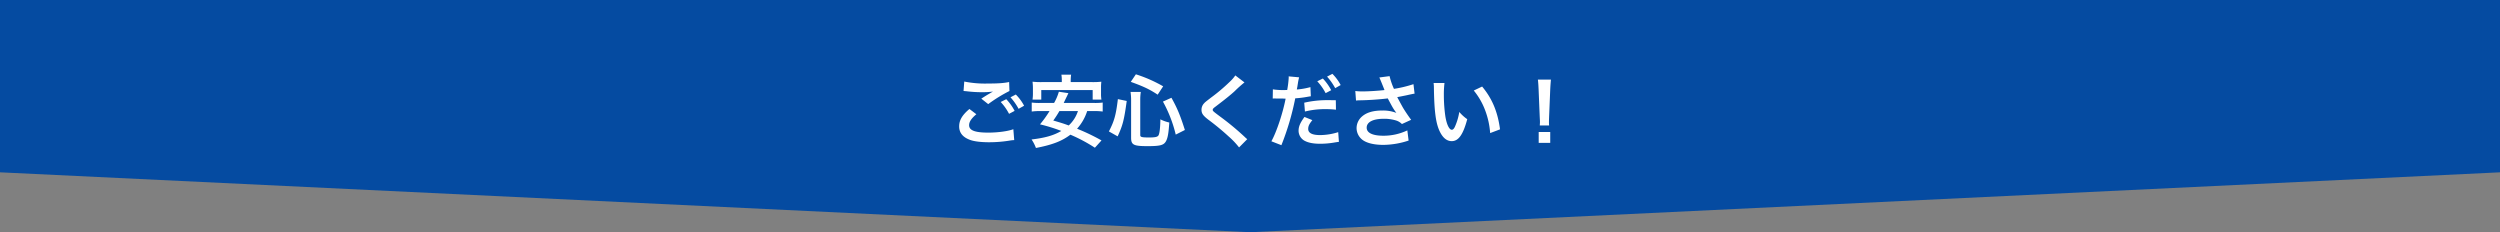 <svg xmlns="http://www.w3.org/2000/svg" width="1414" height="131.347" viewBox="0 0 1414 131.347">
  <rect x="0" y="0" width="1414" height="131.347" fill="#808080" stroke="none"/>
  <g id="passed__middle__ttl-pc" transform="translate(-1 -9226.231)">
    <path id="合体_9" data-name="合体 9" d="M-3094,29.463h1414l-707,33.884Zm0,0V-68h1414V29.463Z" transform="translate(3095 9294.23)" fill="#054ba1"/>
    <path id="パス_2685" data-name="パス 2685" d="M8.955-28.53c.315,0,.54.045.63.045.18,0,.495.045,1.035.09a70.955,70.955,0,0,0,8.235.54,47.969,47.969,0,0,0,6.75-.36,8.141,8.141,0,0,1-.99.54c-.585.36-.72.45-1.17.72-1.125.63-1.62.945-4.455,2.745l3.915,3.1A81.49,81.49,0,0,1,34.92-28.53l-.18-5.085c-2.97.63-6.165.855-11.88.855a59.02,59.02,0,0,1-13.5-1.125Zm3.33,10.17C8.235-14.985,6.48-12.015,6.48-8.55c0,3.51,1.89,5.985,5.76,7.515C14.625-.045,18.585.45,23.49.45A72.616,72.616,0,0,0,35.64-.585a18.891,18.891,0,0,1,1.98-.18l-.5-6.165C34.245-5.8,28.35-4.995,22.995-4.995c-7.6,0-10.89-1.26-10.89-4.185,0-1.935,1.26-3.825,4.1-6.21ZM43.2-20.2a26.024,26.024,0,0,0-4.68-6.345L35.5-24.975a33.155,33.155,0,0,1,4.59,6.525ZM29.97-22.32a30.372,30.372,0,0,1,4.725,6.7l3.15-1.665A29.163,29.163,0,0,0,33.12-23.9Zm52.74,5.13a36.1,36.1,0,0,1,4.95.27V-22a32.6,32.6,0,0,1-4.95.225H65.61c1.17-2.475,1.17-2.475,1.755-3.645l.9-1.89-5.4-.81a28.908,28.908,0,0,1-2.7,6.345h-7.74A32.645,32.645,0,0,1,47.52-22v5.085a34.5,34.5,0,0,1,4.9-.27H57.6a62.789,62.789,0,0,1-5.4,7.515A93.764,93.764,0,0,1,64.26-5.94c-4.41,2.565-9.18,3.915-16.83,4.815A22.212,22.212,0,0,1,49.9,3.69C59.22,1.89,64.575-.18,69.39-3.825a89.131,89.131,0,0,1,13.86,7.38l3.735-4.14A118.431,118.431,0,0,0,73.17-7.2a27.382,27.382,0,0,0,5.715-9.99Zm-9.045,0a19.009,19.009,0,0,1-5.22,8.145c-3.195-1.17-4.275-1.485-8.73-2.79A59.207,59.207,0,0,0,63.18-17.19ZM64.53-33.57H53.145a41.957,41.957,0,0,1-5.175-.225,31.193,31.193,0,0,1,.225,3.465V-27a23.731,23.731,0,0,1-.225,3.33h4.95v-5.4H81.99v5.4h4.95A18.747,18.747,0,0,1,86.715-27v-3.33a28.784,28.784,0,0,1,.18-3.465,42.4,42.4,0,0,1-5.175.225H69.57v-.81a23.444,23.444,0,0,1,.225-3.375h-5.49a19.817,19.817,0,0,1,.225,3.42ZM96.12-2.88c2.88-6.255,3.645-9.135,5.13-20.025l-5-1.035c-1.08,8.955-2.07,12.51-5.085,18.27Zm25.74-28.305a78.9,78.9,0,0,0-15.435-6.795l-2.88,4.275c7.38,2.655,10.71,4.275,15.21,7.245ZM134.145-6.48c-2.565-8.1-4.275-12.285-7.605-18.225l-4.815,2.16A73.8,73.8,0,0,1,128.97-3.87ZM108.9-23.535a28.061,28.061,0,0,1,.315-4.455h-5.8a32.352,32.352,0,0,1,.315,4.59V-2.16c0,4.1,1.35,4.815,9.315,4.815,7.2,0,9.18-.54,10.44-2.835.99-1.89,1.44-4.455,1.845-10.53a21.234,21.234,0,0,1-5.04-1.8c-.09,4.68-.405,7.65-.99,8.91-.495,1.035-1.8,1.35-5.4,1.35-4.14,0-5-.225-5-1.35ZM162.675-37.35a22.307,22.307,0,0,1-3.285,3.735,100.861,100.861,0,0,1-10.4,8.775c-3.33,2.565-3.375,2.61-3.96,3.24a5.257,5.257,0,0,0-1.485,3.645c0,2.07.81,3.285,3.78,5.58A142.729,142.729,0,0,1,158.94-2.79a43.469,43.469,0,0,1,5.85,6.165l4.635-4.68A11.221,11.221,0,0,1,168.12-2.43a151.258,151.258,0,0,0-14.175-11.745c-3.96-2.97-4.05-3.06-4.05-3.735,0-.5.315-.855,1.71-1.89,5.265-4,8.415-6.525,10.71-8.64a68.641,68.641,0,0,1,5.535-4.95Zm21.15,13.095a6.719,6.719,0,0,1,.855-.045c.36,0,1.17,0,1.8.045h3.2l.99.045h.45c-1.53,8.055-5.13,18.9-8.055,24.12l5.67,2.205a149.661,149.661,0,0,0,7.83-26.5,61.163,61.163,0,0,0,7.38-.945l1.035-.18a1.978,1.978,0,0,0,.4-.045l-.225-5.175a41.027,41.027,0,0,1-7.695,1.35c.135-.81.225-1.17.27-1.4.135-.81.225-1.44.315-1.98a30.491,30.491,0,0,1,.72-3.51l-5.94-.54a6.107,6.107,0,0,1,.045.81,54.619,54.619,0,0,1-.855,6.885c-1.035.045-1.53.045-2.07.045a35.8,35.8,0,0,1-6.03-.4Zm25.2-9.765a30.371,30.371,0,0,1,4.725,6.7l3.15-1.665a29.163,29.163,0,0,0-4.725-6.615ZM219.51-23.31c-2.07-.045-3.105-.045-4.455-.045a57.513,57.513,0,0,0-13.41,1.44l.4,4.995a46.528,46.528,0,0,1,11.88-1.35,46.847,46.847,0,0,1,5.67.315Zm-17.73,9.45c-2.475,3.42-3.33,5.445-3.33,7.83a6.5,6.5,0,0,0,3.2,5.535c2.16,1.215,5.04,1.8,9.045,1.8A48.224,48.224,0,0,0,219.06.54c1.17-.18,1.4-.225,2.205-.315l-.4-5.49A34.439,34.439,0,0,1,210.645-3.6c-4.5,0-6.75-1.17-6.75-3.465,0-1.62.54-2.7,2.34-5ZM222.255-31.9a26.024,26.024,0,0,0-4.68-6.345l-3.015,1.575a33.155,33.155,0,0,1,4.59,6.525Zm8.685,8.775a16.909,16.909,0,0,1,1.98-.135,156.818,156.818,0,0,0,15.975-1.08c2.97,5.535,3.015,5.67,4.86,8.19a20.906,20.906,0,0,0-7.785-1.35c-5.13,0-8.865,1.035-11.475,3.24a8.754,8.754,0,0,0-3.24,6.705,8.394,8.394,0,0,0,2.655,6.075c2.295,2.205,6.75,3.42,12.51,3.42A46.455,46.455,0,0,0,260.685-.5l-.72-5.76A31.266,31.266,0,0,1,246.42-3.24c-6.12,0-9.45-1.62-9.45-4.545,0-3.2,3.6-5.04,9.72-5.04a22.553,22.553,0,0,1,7.11,1.035,7.951,7.951,0,0,1,3.1,1.935l5.22-2.385c-1.575-2.115-3.555-5.04-4.77-7.11-.45-.81-1.485-2.7-3.105-5.715q5.6-1.08,6.615-1.35c1.53-.315,2.025-.45,3.2-.63l-.63-5.355A68.471,68.471,0,0,1,252.4-29.745a37.7,37.7,0,0,1-2.475-7.2l-5.8.765c.225.36,2.16,5.13,2.925,7.11-2.79.36-8.775.765-12.15.765a30.85,30.85,0,0,1-4.365-.225Zm43.875-9.945a21.5,21.5,0,0,1,.18,2.88c.18,12.465.99,18.99,2.835,23.49,1.8,4.32,4.23,6.525,7.245,6.525,3.825,0,6.435-3.645,8.775-12.42a22.212,22.212,0,0,1-4.5-4.095,33.174,33.174,0,0,1-2.385,8.145c-.54,1.26-1.17,1.935-1.845,1.935-1.44,0-2.88-2.88-3.645-7.56a84.211,84.211,0,0,1-.855-12.06,52.312,52.312,0,0,1,.36-6.84ZM297.54-28.8a39.279,39.279,0,0,1,6.39,11.07,45.618,45.618,0,0,1,2.88,13l5.58-2.115c-1.305-9.9-4.455-17.415-10.125-24.21ZM340.155-9.045a16.072,16.072,0,0,1-.09-1.89c0-.63,0-.63.09-3.24l.63-15.3c.09-1.935.27-4.275.4-5.49h-7.38c.18,1.26.315,3.51.4,5.49l.63,15.3c.135,2.7.135,2.7.135,3.195,0,.54-.045.99-.09,1.935Zm.63,9.855V-5.355H334.26V.81Z" transform="translate(537.025 9306.235)" fill="#fff"/>
  </g>
</svg>
